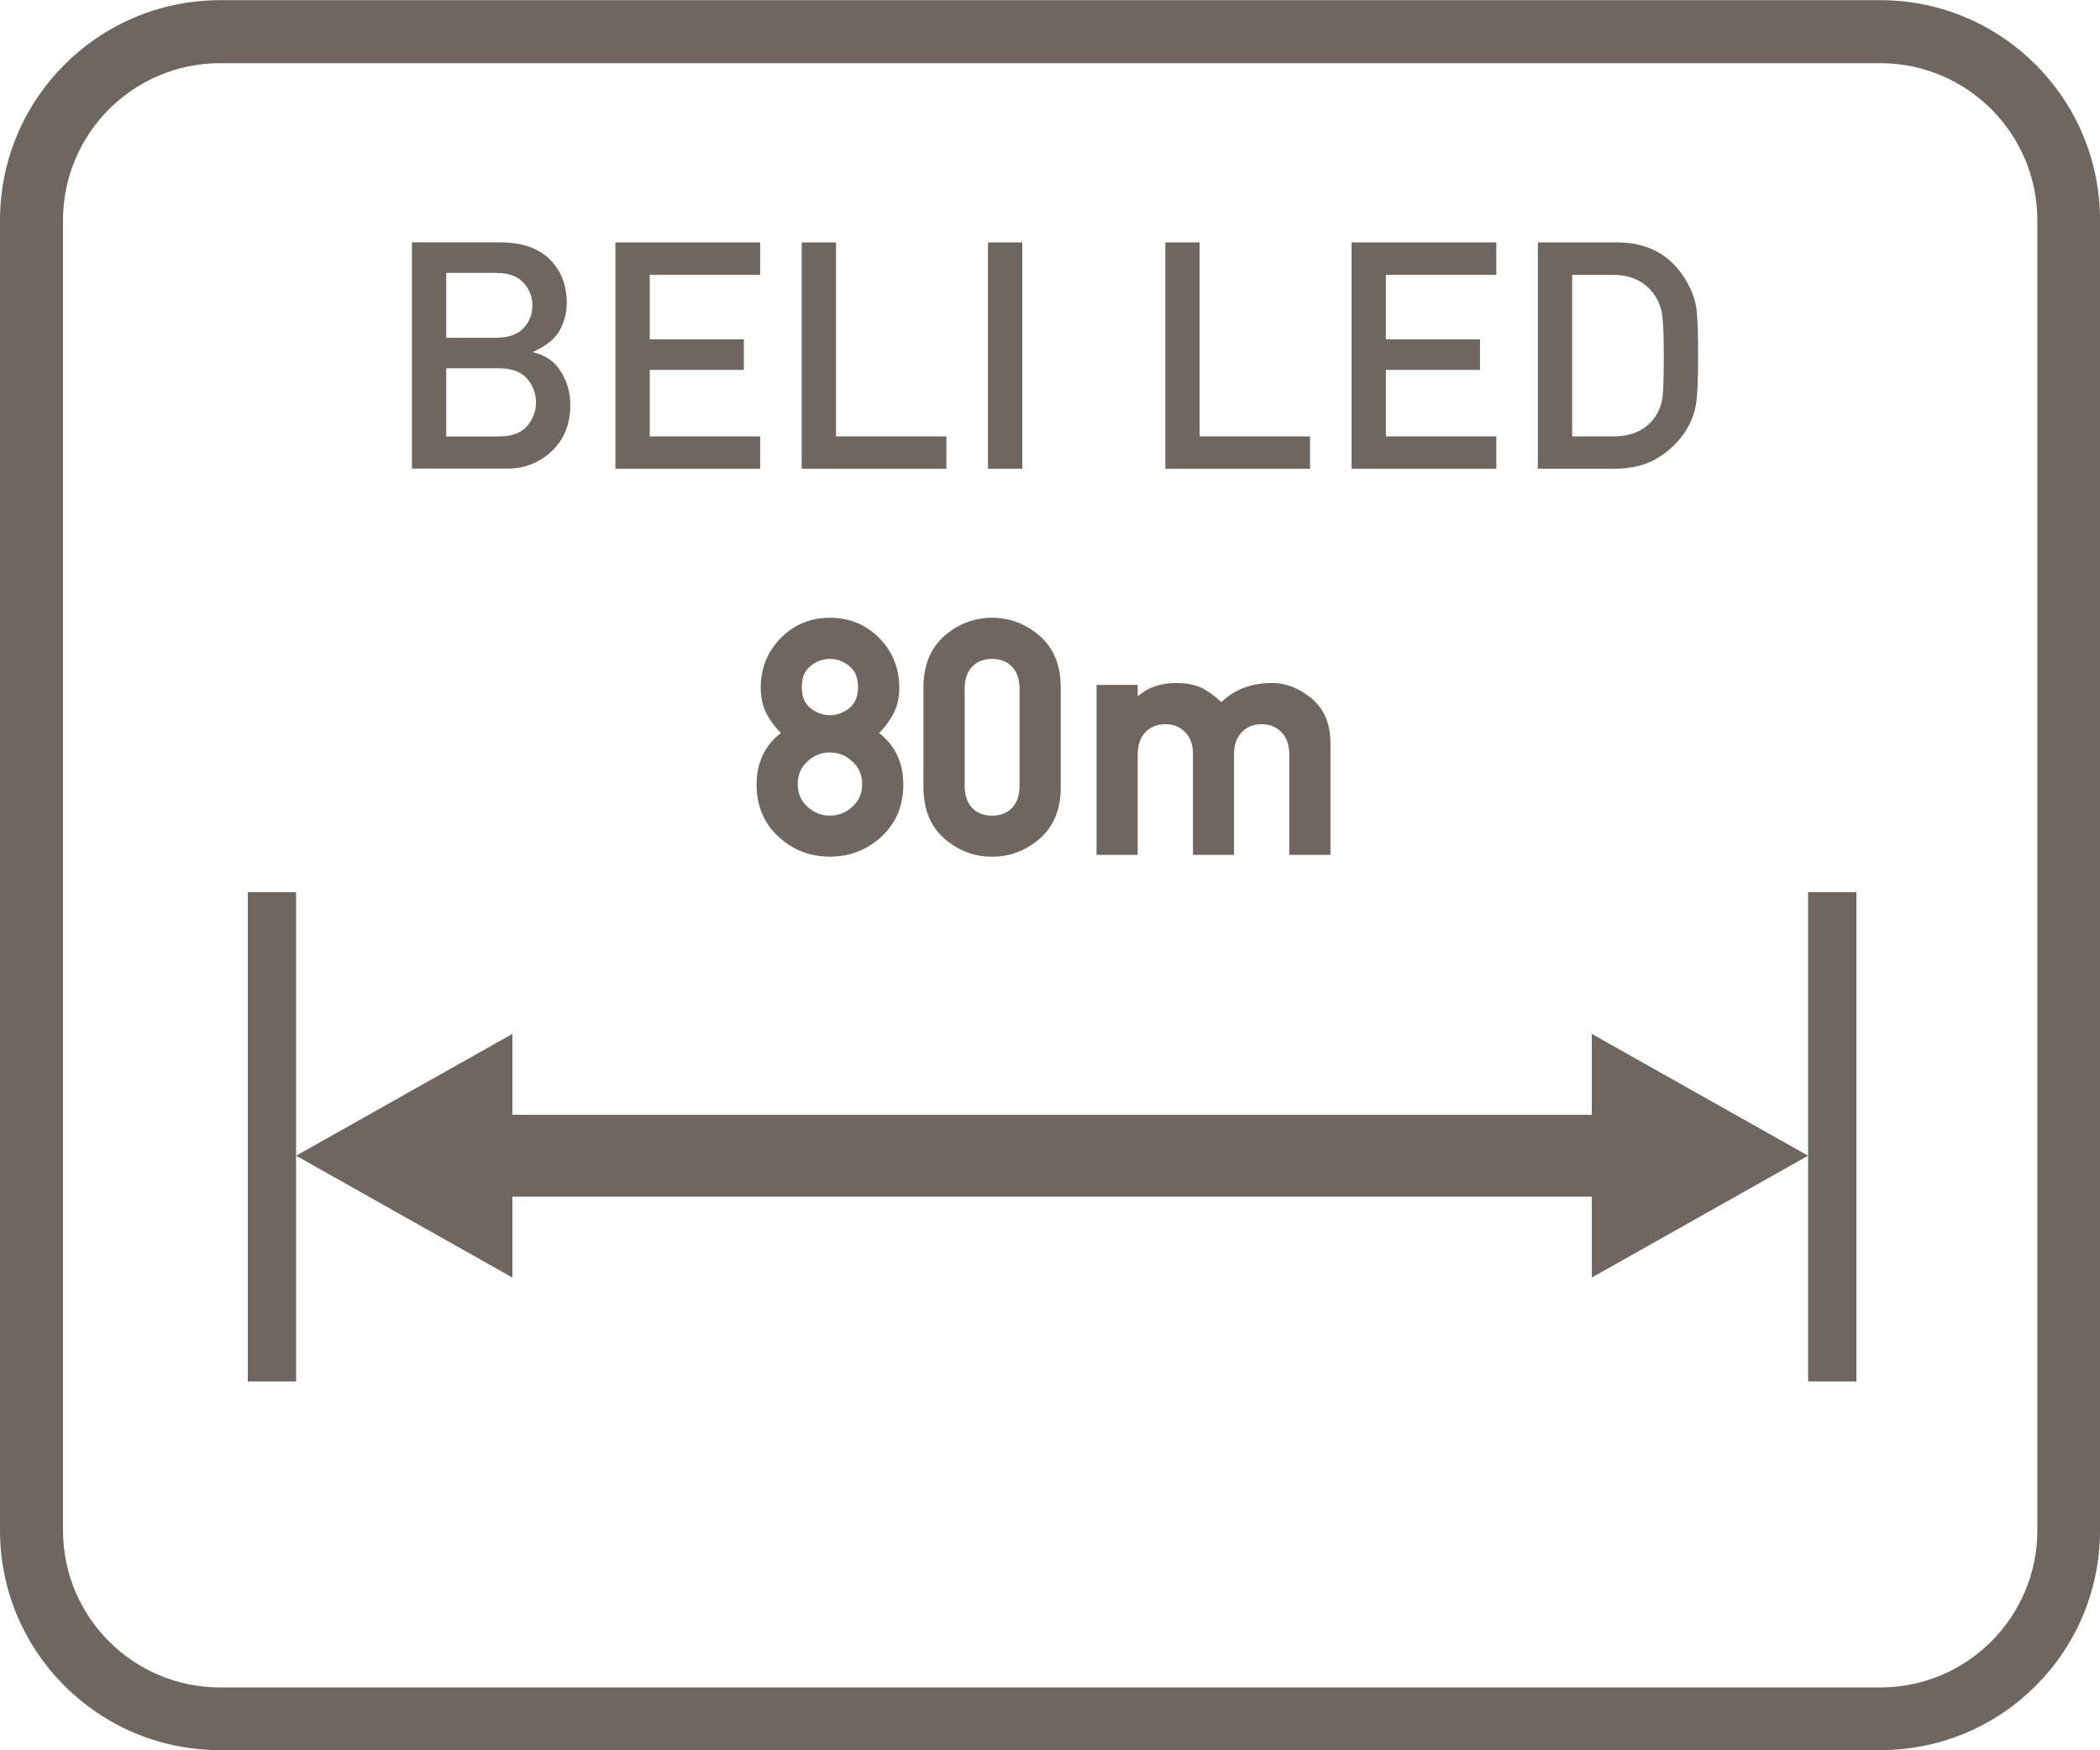 <?xml version="1.0" encoding="UTF-8"?>
<svg id="Layer_1" xmlns="http://www.w3.org/2000/svg" version="1.1" viewBox="0 0 60 50">
  <!-- Generator: Adobe Illustrator 29.2.1, SVG Export Plug-In . SVG Version: 2.1.0 Build 116)  -->
  <defs>
    <style>
      .st0 {
        fill: #6f6660;
      }
    </style>
  </defs>
  <path class="st0" d="M53.73.005H6.28C2.814.011.005,2.819,0,6.285v37.44c.005,3.464,2.816,6.27,6.28,6.27h47.45c3.463,0,6.27-2.807,6.27-6.27V6.285C60,2.821,57.194.011,53.73.005ZM58.21,43.725c-.005,2.472-2.008,4.475-4.48,4.48H6.28c-2.472-.005-4.475-2.008-4.48-4.48V6.285c.005-2.472,2.008-4.475,4.48-4.48h47.45c2.472.005,4.475,2.008,4.48,4.48v37.44Z"/>
  <polygon class="st0" points="7.08 25.485 7.08 39.465 8.46 39.465 8.46 33.015 8.46 25.485 7.08 25.485"/>
  <polygon class="st0" points="51.66 33.015 51.66 39.465 53.04 39.465 53.04 25.485 51.66 25.485 51.66 33.015"/>
  <polygon class="st0" points="45.48 31.845 14.64 31.845 14.64 29.535 8.46 33.015 14.64 36.495 14.64 34.185 45.48 34.185 45.48 36.495 51.66 33.015 45.48 29.535 45.48 31.845"/>
  <path class="st0" d="M15.76,12.892c.356-.331.535-.776.535-1.335,0-.329-.087-.639-.262-.93-.175-.291-.439-.479-.794-.562v-.018c.375-.169.628-.376.759-.621.13-.246.195-.502.195-.768,0-.509-.162-.926-.486-1.249-.324-.324-.801-.486-1.431-.486h-2.507v6.465h2.729c.485,0,.906-.165,1.263-.497ZM12.749,7.795h1.42c.352,0,.614.092.785.277.172.185.257.401.257.649,0,.258-.085.477-.257.657-.171.181-.433.271-.785.271h-1.42v-1.854ZM12.749,12.467v-1.947h1.509c.364,0,.63.099.801.297.17.198.255.425.255.679s-.085.48-.255.677c-.17.197-.437.295-.801.295h-1.509Z"/>
  <polygon class="st0" points="21.719 12.467 18.564 12.467 18.564 10.567 21.253 10.567 21.253 9.693 18.564 9.693 18.564 7.852 21.719 7.852 21.719 6.925 17.583 6.925 17.583 13.39 21.719 13.39 21.719 12.467"/>
  <polygon class="st0" points="27.041 12.467 23.886 12.467 23.886 6.925 22.905 6.925 22.905 13.39 27.041 13.39 27.041 12.467"/>
  <rect class="st0" x="28.228" y="6.925" width=".98" height="6.465"/>
  <polygon class="st0" points="37.43 12.467 34.275 12.467 34.275 6.925 33.294 6.925 33.294 13.39 37.43 13.39 37.43 12.467"/>
  <polygon class="st0" points="42.752 12.467 39.597 12.467 39.597 10.567 42.286 10.567 42.286 9.693 39.597 9.693 39.597 7.852 42.752 7.852 42.752 6.925 38.617 6.925 38.617 13.39 42.752 13.39 42.752 12.467"/>
  <path class="st0" d="M47.362,13.082c.335-.206.6-.46.792-.762.145-.225.242-.459.291-.703s.073-.729.073-1.458c0-.677-.018-1.136-.053-1.375-.036-.239-.133-.497-.293-.772-.429-.725-1.085-1.087-1.97-1.087h-2.263v6.465h2.201c.479,0,.887-.103,1.223-.308ZM44.919,12.467v-4.614h1.176c.5,0,.884.181,1.154.541.13.178.21.377.242.599.031.223.046.623.046,1.203,0,.601-.014.994-.042,1.183-.028.188-.095.363-.202.525-.261.376-.66.563-1.198.563h-1.176Z"/>
  <path class="st0" d="M22.309,20.94c-.459.358-.692.852-.692,1.469,0,.607.209,1.108.622,1.491.409.38.905.572,1.474.572.565,0,1.061-.192,1.472-.572.414-.382.624-.884.624-1.491,0-.615-.232-1.108-.69-1.47.147-.15.273-.315.376-.493.132-.228.199-.497.199-.802,0-.552-.192-1.028-.57-1.415-.379-.386-.854-.582-1.41-.582s-1.03.196-1.409.582c-.378.387-.57.862-.57,1.415,0,.306.066.575.196.802.102.178.23.343.38.494ZM24.357,23.043c-.189.173-.4.257-.646.257-.248,0-.458-.084-.645-.257-.184-.171-.273-.381-.273-.643s.089-.474.273-.646c.186-.174.397-.259.645-.259.245,0,.456.085.645.26.187.172.277.384.277.646s-.091.471-.277.643ZM24.273,20.223c-.339.277-.786.277-1.124,0-.162-.133-.241-.328-.241-.596,0-.266.079-.46.241-.594.169-.141.353-.209.562-.209s.392.068.562.209c.162.134.241.328.241.594,0,.268-.079.463-.24.596Z"/>
  <path class="st0" d="M26.986,18.163c-.399.348-.602.844-.602,1.473v2.853c0,.63.203,1.125.603,1.471.394.341.852.514,1.359.514.504,0,.961-.173,1.357-.514.401-.346.604-.841.604-1.471v-2.853c0-.63-.203-1.125-.604-1.473-.396-.342-.853-.516-1.358-.516-.509,0-.966.174-1.36.516ZM27.561,19.688c0-.279.07-.489.214-.642.143-.149.33-.223.571-.223.238,0,.424.073.569.223.145.152.216.362.216.642v2.747c0,.278-.072.495-.215.643-.144.149-.33.222-.569.222-.242,0-.429-.072-.571-.222-.142-.147-.214-.364-.214-.643v-2.747Z"/>
  <path class="st0" d="M32.506,21.553c0-.275.075-.49.224-.64.149-.151.336-.225.57-.225.226,0,.409.073.56.226.151.15.225.359.225.639v2.867h1.173v-2.867c0-.275.075-.49.223-.64.15-.151.336-.225.57-.225.225,0,.408.073.559.226.15.148.226.363.226.639v2.867h1.177v-3.187c0-.558-.184-.99-.545-1.286-.354-.29-.729-.437-1.115-.437-.592,0-1.082.184-1.458.547-.147-.138-.303-.257-.465-.355-.208-.127-.488-.191-.833-.191-.435,0-.8.127-1.091.38v-.327h-1.177v4.856h1.177v-2.867Z"/>
</svg>